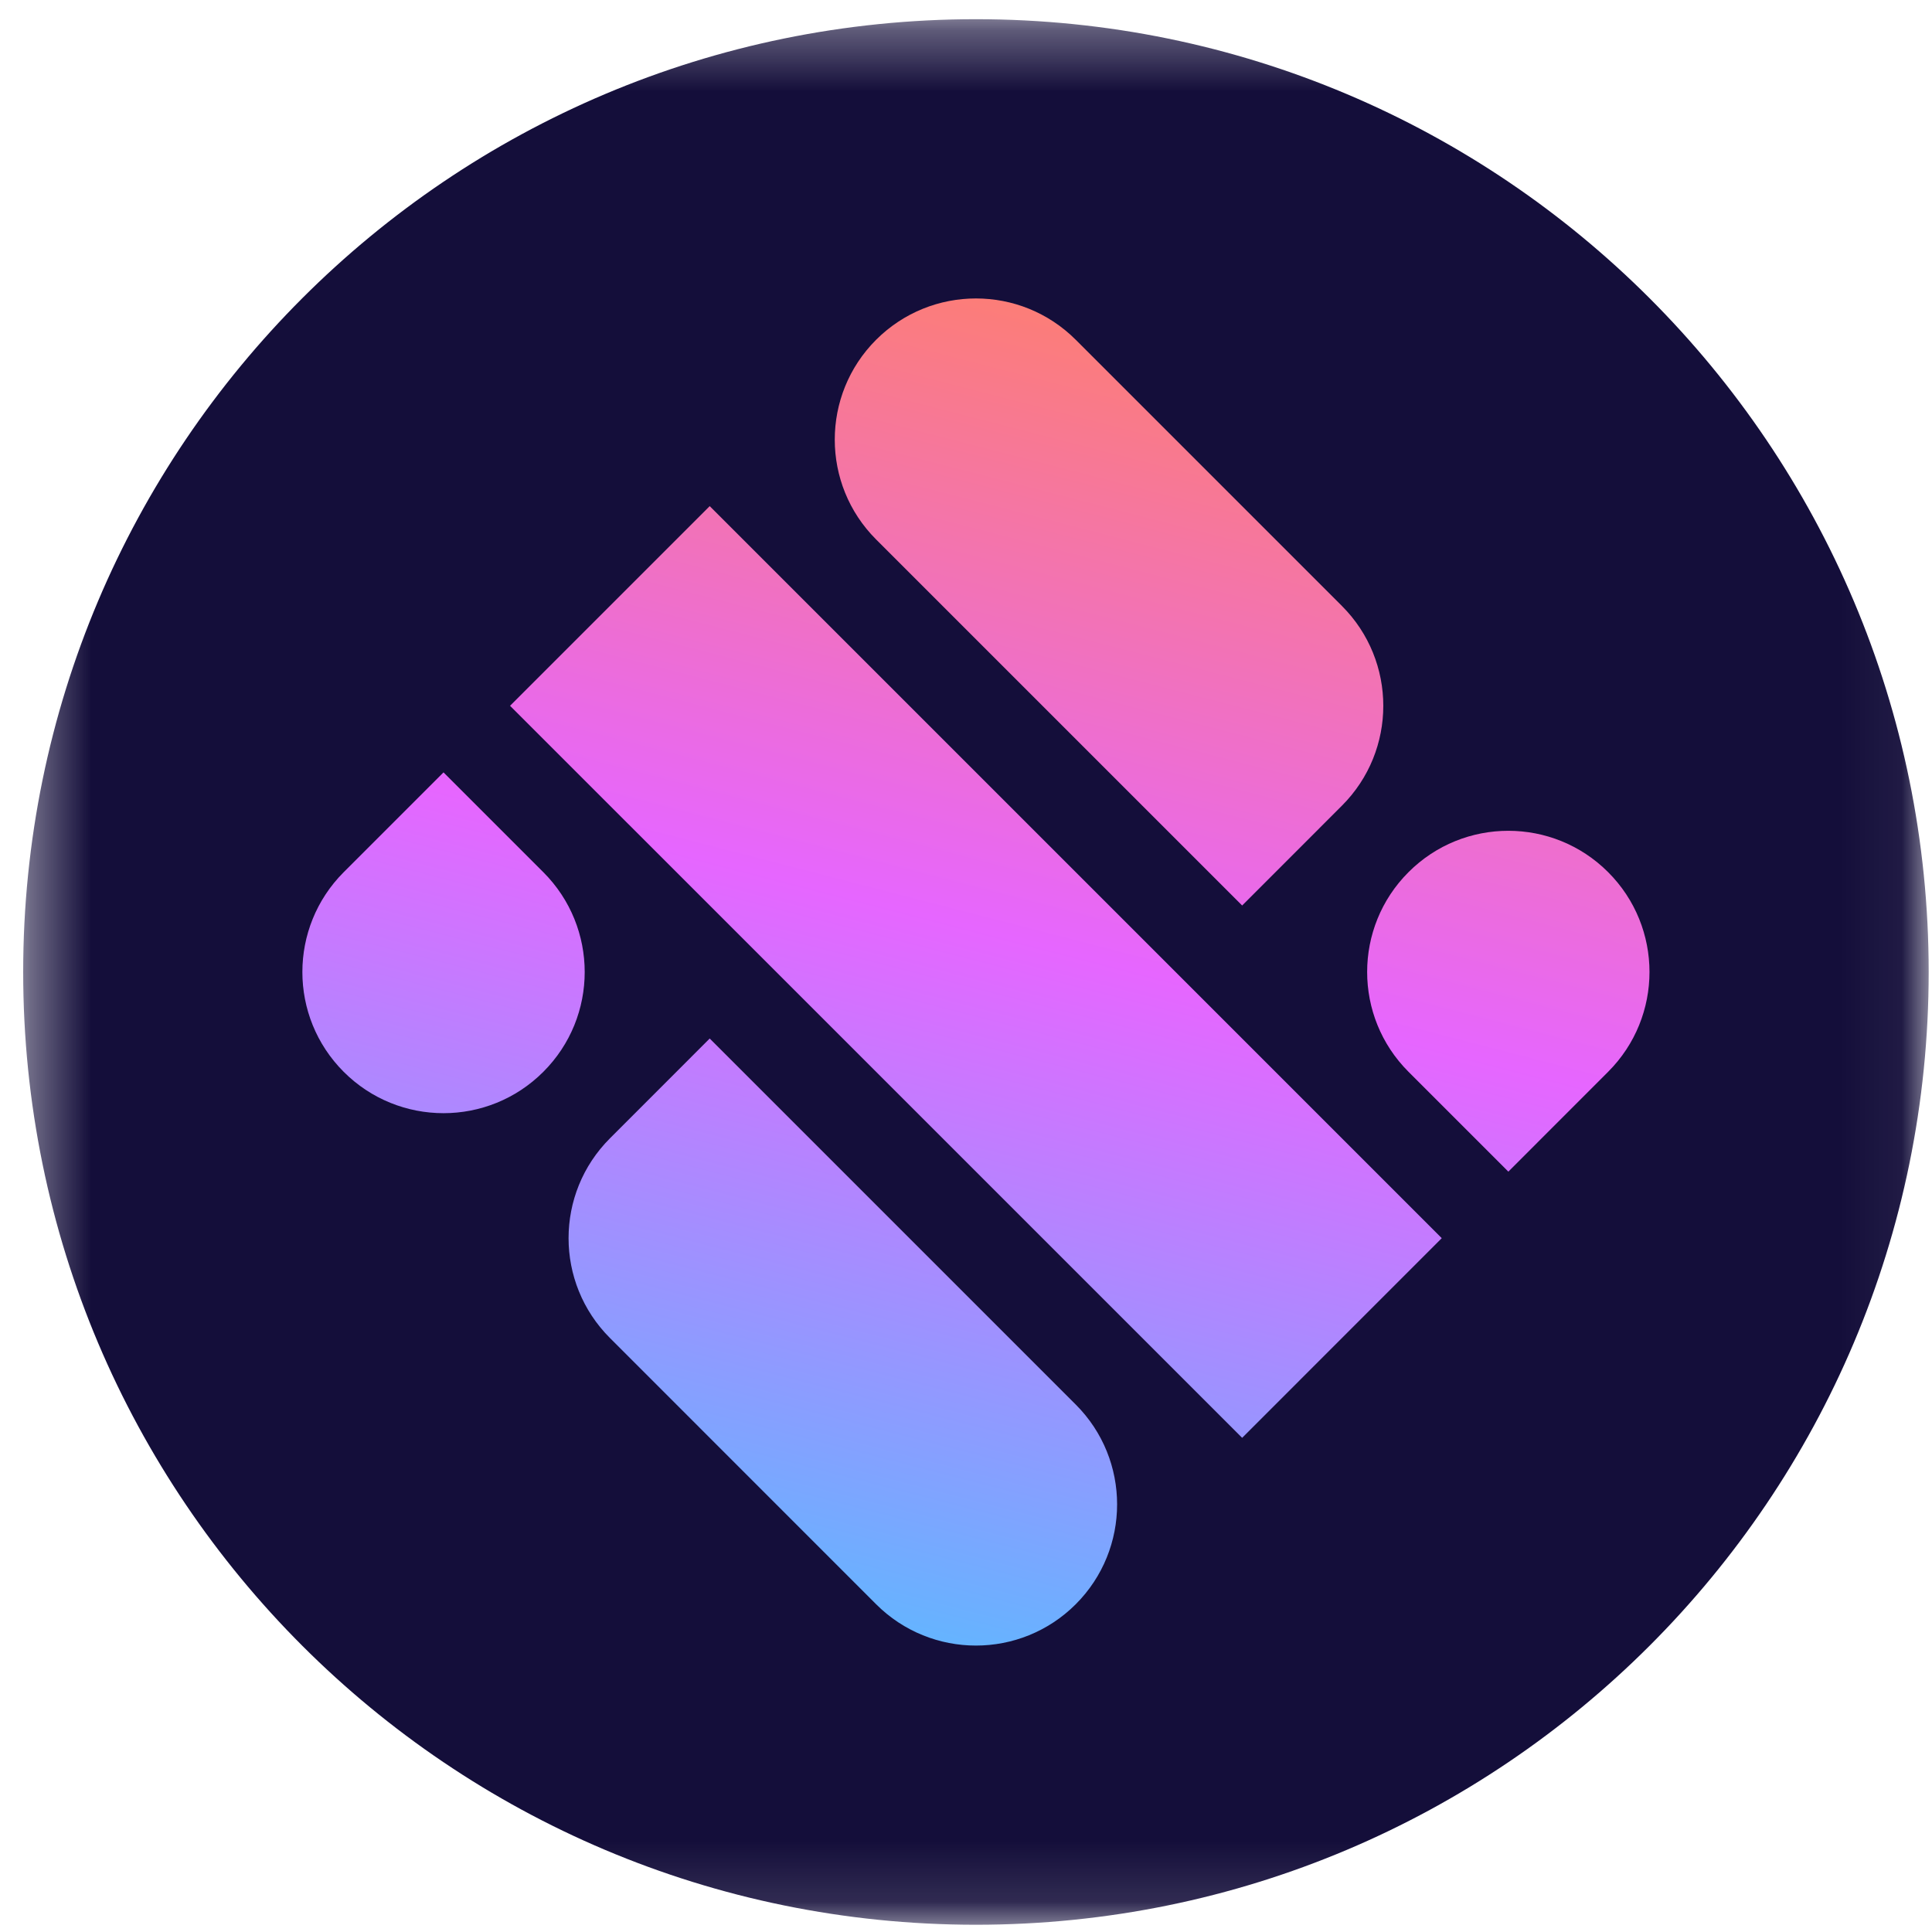 <svg width="32" height="32" viewBox="0 0 32 32" fill="none" xmlns="http://www.w3.org/2000/svg">
<g clip-path="url(#clip0_2902_74342)">
<mask id="mask0_2902_74342" style="mask-type:luminance" maskUnits="userSpaceOnUse" x="0" y="0" width="32" height="32">
<path d="M31.945 0.318H0.384V31.88H31.945V0.318Z" fill="white"/>
</mask>
<g mask="url(#mask0_2902_74342)">
<path d="M16.164 31.88C24.88 31.88 31.945 24.815 31.945 16.099C31.945 7.384 24.88 0.318 16.164 0.318C7.449 0.318 0.384 7.384 0.384 16.099C0.384 24.815 7.449 31.88 16.164 31.88Z" fill="#140E3A"/>
<path d="M5.693 17.753C4.78 16.84 4.78 15.36 5.693 14.446L7.346 12.793L8.999 14.446C9.913 15.36 9.913 16.84 8.999 17.753C8.086 18.666 6.606 18.666 5.693 17.753Z" fill="url(#paint0_linear_2902_74342)"/>
<path d="M10.102 22.161C9.189 21.248 9.189 19.768 10.102 18.855L11.755 17.201L17.818 23.264C18.731 24.177 18.731 25.657 17.818 26.571C16.905 27.484 15.424 27.484 14.511 26.571L10.102 22.161Z" fill="url(#paint1_linear_2902_74342)"/>
<path d="M11.755 8.383L8.448 11.69L20.574 23.815L23.88 20.508L11.755 8.383Z" fill="url(#paint2_linear_2902_74342)"/>
<path d="M14.511 8.935C13.598 8.022 13.598 6.541 14.511 5.628C15.425 4.715 16.905 4.715 17.818 5.628L22.227 10.037C23.14 10.95 23.14 12.431 22.227 13.344L20.574 14.998L14.511 8.935Z" fill="url(#paint3_linear_2902_74342)"/>
<path d="M23.329 14.446C22.416 15.359 22.416 16.839 23.329 17.752L24.983 19.406L26.636 17.752C27.549 16.839 27.549 15.359 26.636 14.446C25.723 13.532 24.242 13.532 23.329 14.446Z" fill="url(#paint4_linear_2902_74342)"/>
</g>
</g>
<defs>
<linearGradient id="paint0_linear_2902_74342" x1="21.743" y1="4.943" x2="15.98" y2="27.209" gradientUnits="userSpaceOnUse">
<stop stop-color="#FF8066"/>
<stop offset="0.5" stop-color="#E666FF"/>
<stop offset="1" stop-color="#66B3FF"/>
</linearGradient>
<linearGradient id="paint1_linear_2902_74342" x1="21.743" y1="4.942" x2="15.98" y2="27.208" gradientUnits="userSpaceOnUse">
<stop stop-color="#FF8066"/>
<stop offset="0.5" stop-color="#E666FF"/>
<stop offset="1" stop-color="#66B3FF"/>
</linearGradient>
<linearGradient id="paint2_linear_2902_74342" x1="21.743" y1="4.942" x2="15.981" y2="27.208" gradientUnits="userSpaceOnUse">
<stop stop-color="#FF8066"/>
<stop offset="0.5" stop-color="#E666FF"/>
<stop offset="1" stop-color="#66B3FF"/>
</linearGradient>
<linearGradient id="paint3_linear_2902_74342" x1="21.743" y1="4.943" x2="15.981" y2="27.209" gradientUnits="userSpaceOnUse">
<stop stop-color="#FF8066"/>
<stop offset="0.5" stop-color="#E666FF"/>
<stop offset="1" stop-color="#66B3FF"/>
</linearGradient>
<linearGradient id="paint4_linear_2902_74342" x1="21.743" y1="4.943" x2="15.981" y2="27.208" gradientUnits="userSpaceOnUse">
<stop stop-color="#FF8066"/>
<stop offset="0.5" stop-color="#E666FF"/>
<stop offset="1" stop-color="#66B3FF"/>
</linearGradient>
<clipPath id="clip0_2902_74342">
<rect width="32" height="32" fill="white"/>
</clipPath>
</defs>
</svg>
